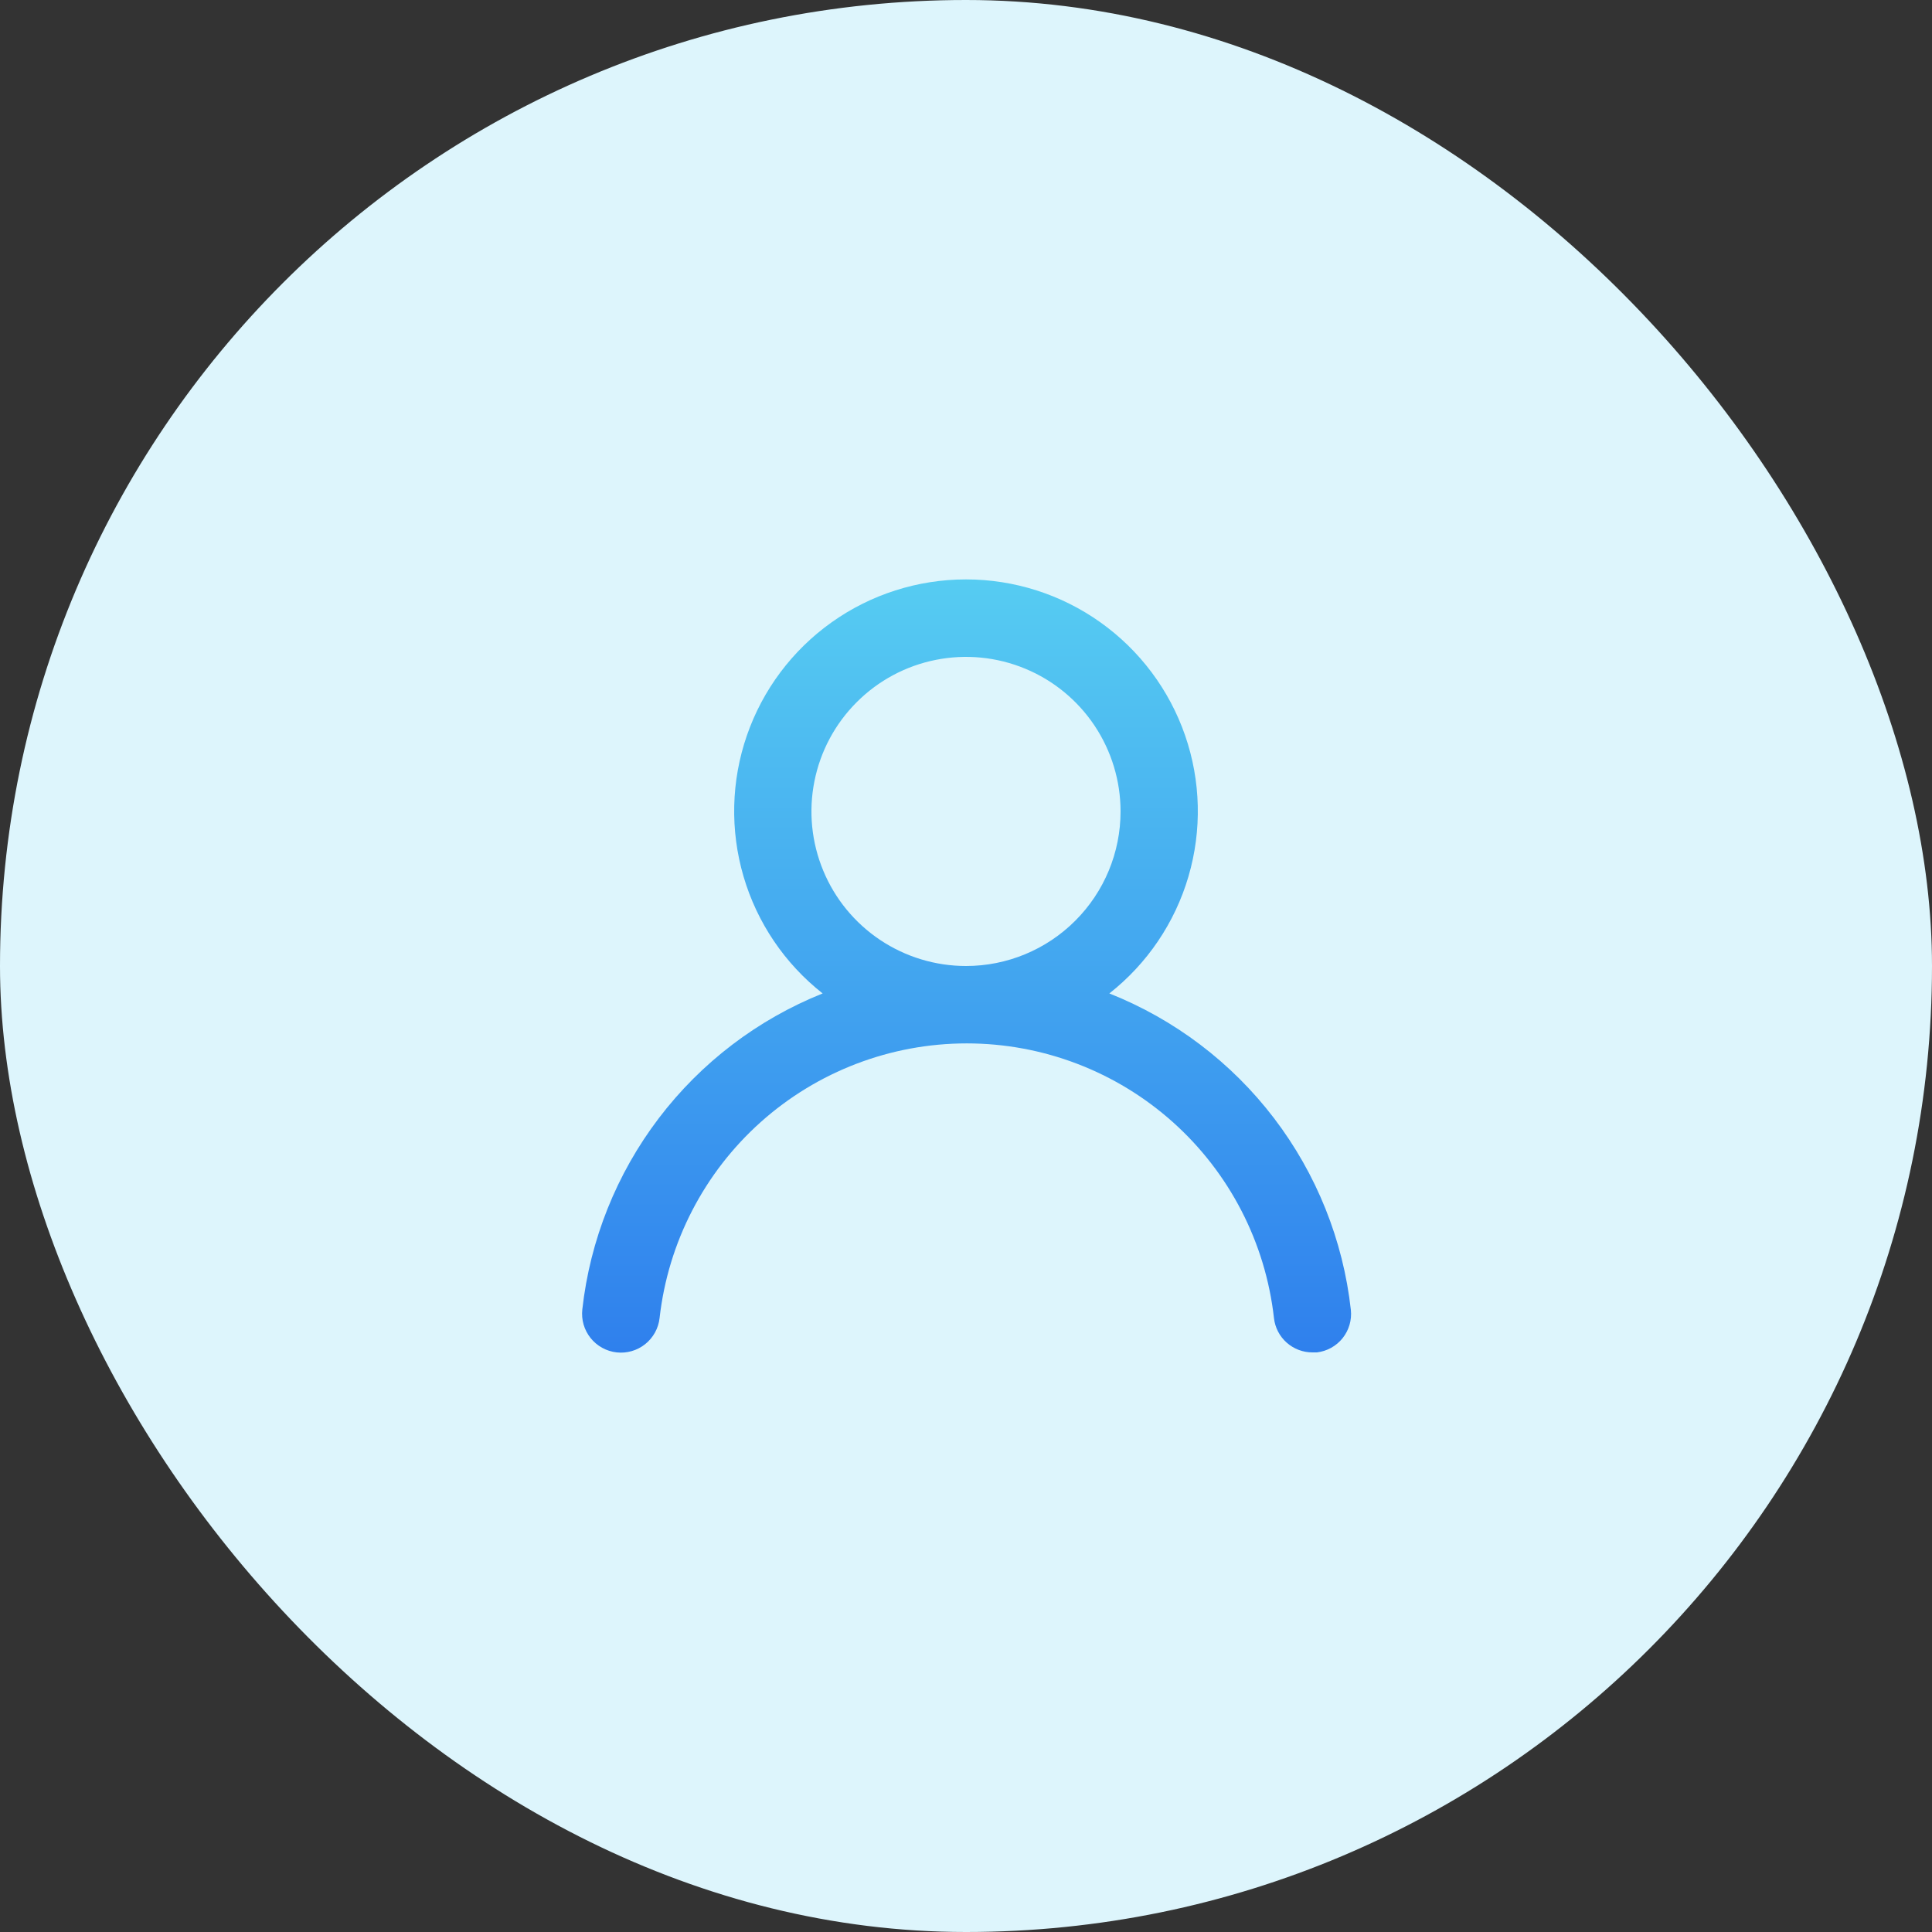<svg width="50" height="50" viewBox="0 0 50 50" fill="none" xmlns="http://www.w3.org/2000/svg">
<rect x="0" y="0" width="50" height="50" fill="#333333" stroke="none"/>
<rect width="50" height="50" rx="25" fill="#DDF5FC"/>
<path d="M28.71 25.71C29.69 24.939 30.406 23.881 30.757 22.684C31.108 21.487 31.078 20.21 30.67 19.032C30.262 17.853 29.496 16.83 28.48 16.107C27.464 15.383 26.247 14.995 25 14.995C23.753 14.995 22.536 15.383 21.52 16.107C20.504 16.83 19.738 17.853 19.33 19.032C18.922 20.21 18.892 21.487 19.243 22.684C19.594 23.881 20.31 24.939 21.29 25.71C19.61 26.383 18.144 27.499 17.049 28.94C15.954 30.381 15.27 32.091 15.07 33.89C15.056 34.021 15.067 34.154 15.104 34.281C15.141 34.408 15.203 34.526 15.285 34.629C15.452 34.837 15.695 34.971 15.96 35C16.225 35.029 16.491 34.952 16.699 34.785C16.907 34.618 17.041 34.375 17.07 34.11C17.29 32.155 18.222 30.35 19.688 29.039C21.155 27.728 23.053 27.003 25.02 27.003C26.987 27.003 28.885 27.728 30.352 29.039C31.818 30.35 32.75 32.155 32.97 34.11C32.997 34.356 33.114 34.583 33.299 34.747C33.484 34.911 33.723 35.002 33.97 35H34.08C34.342 34.97 34.582 34.837 34.747 34.631C34.911 34.425 34.988 34.162 34.96 33.9C34.76 32.096 34.072 30.381 32.971 28.938C31.87 27.495 30.397 26.38 28.71 25.71ZM25 25C24.209 25 23.436 24.765 22.778 24.326C22.12 23.886 21.607 23.262 21.305 22.531C21.002 21.8 20.922 20.996 21.077 20.22C21.231 19.444 21.612 18.731 22.172 18.172C22.731 17.612 23.444 17.231 24.22 17.077C24.996 16.922 25.8 17.002 26.531 17.305C27.262 17.607 27.886 18.12 28.326 18.778C28.765 19.436 29 20.209 29 21C29 22.061 28.579 23.078 27.828 23.828C27.078 24.579 26.061 25 25 25Z" fill="url(#paint0_linear_558_62189)"/>
<defs>
<linearGradient id="paint0_linear_558_62189" x1="25.015" y1="14.995" x2="25.015" y2="35.006" gradientUnits="userSpaceOnUse">
<stop stop-color="#56CCF2"/>
<stop offset="1" stop-color="#2F80ED"/>
</linearGradient>
</defs>
</svg>
